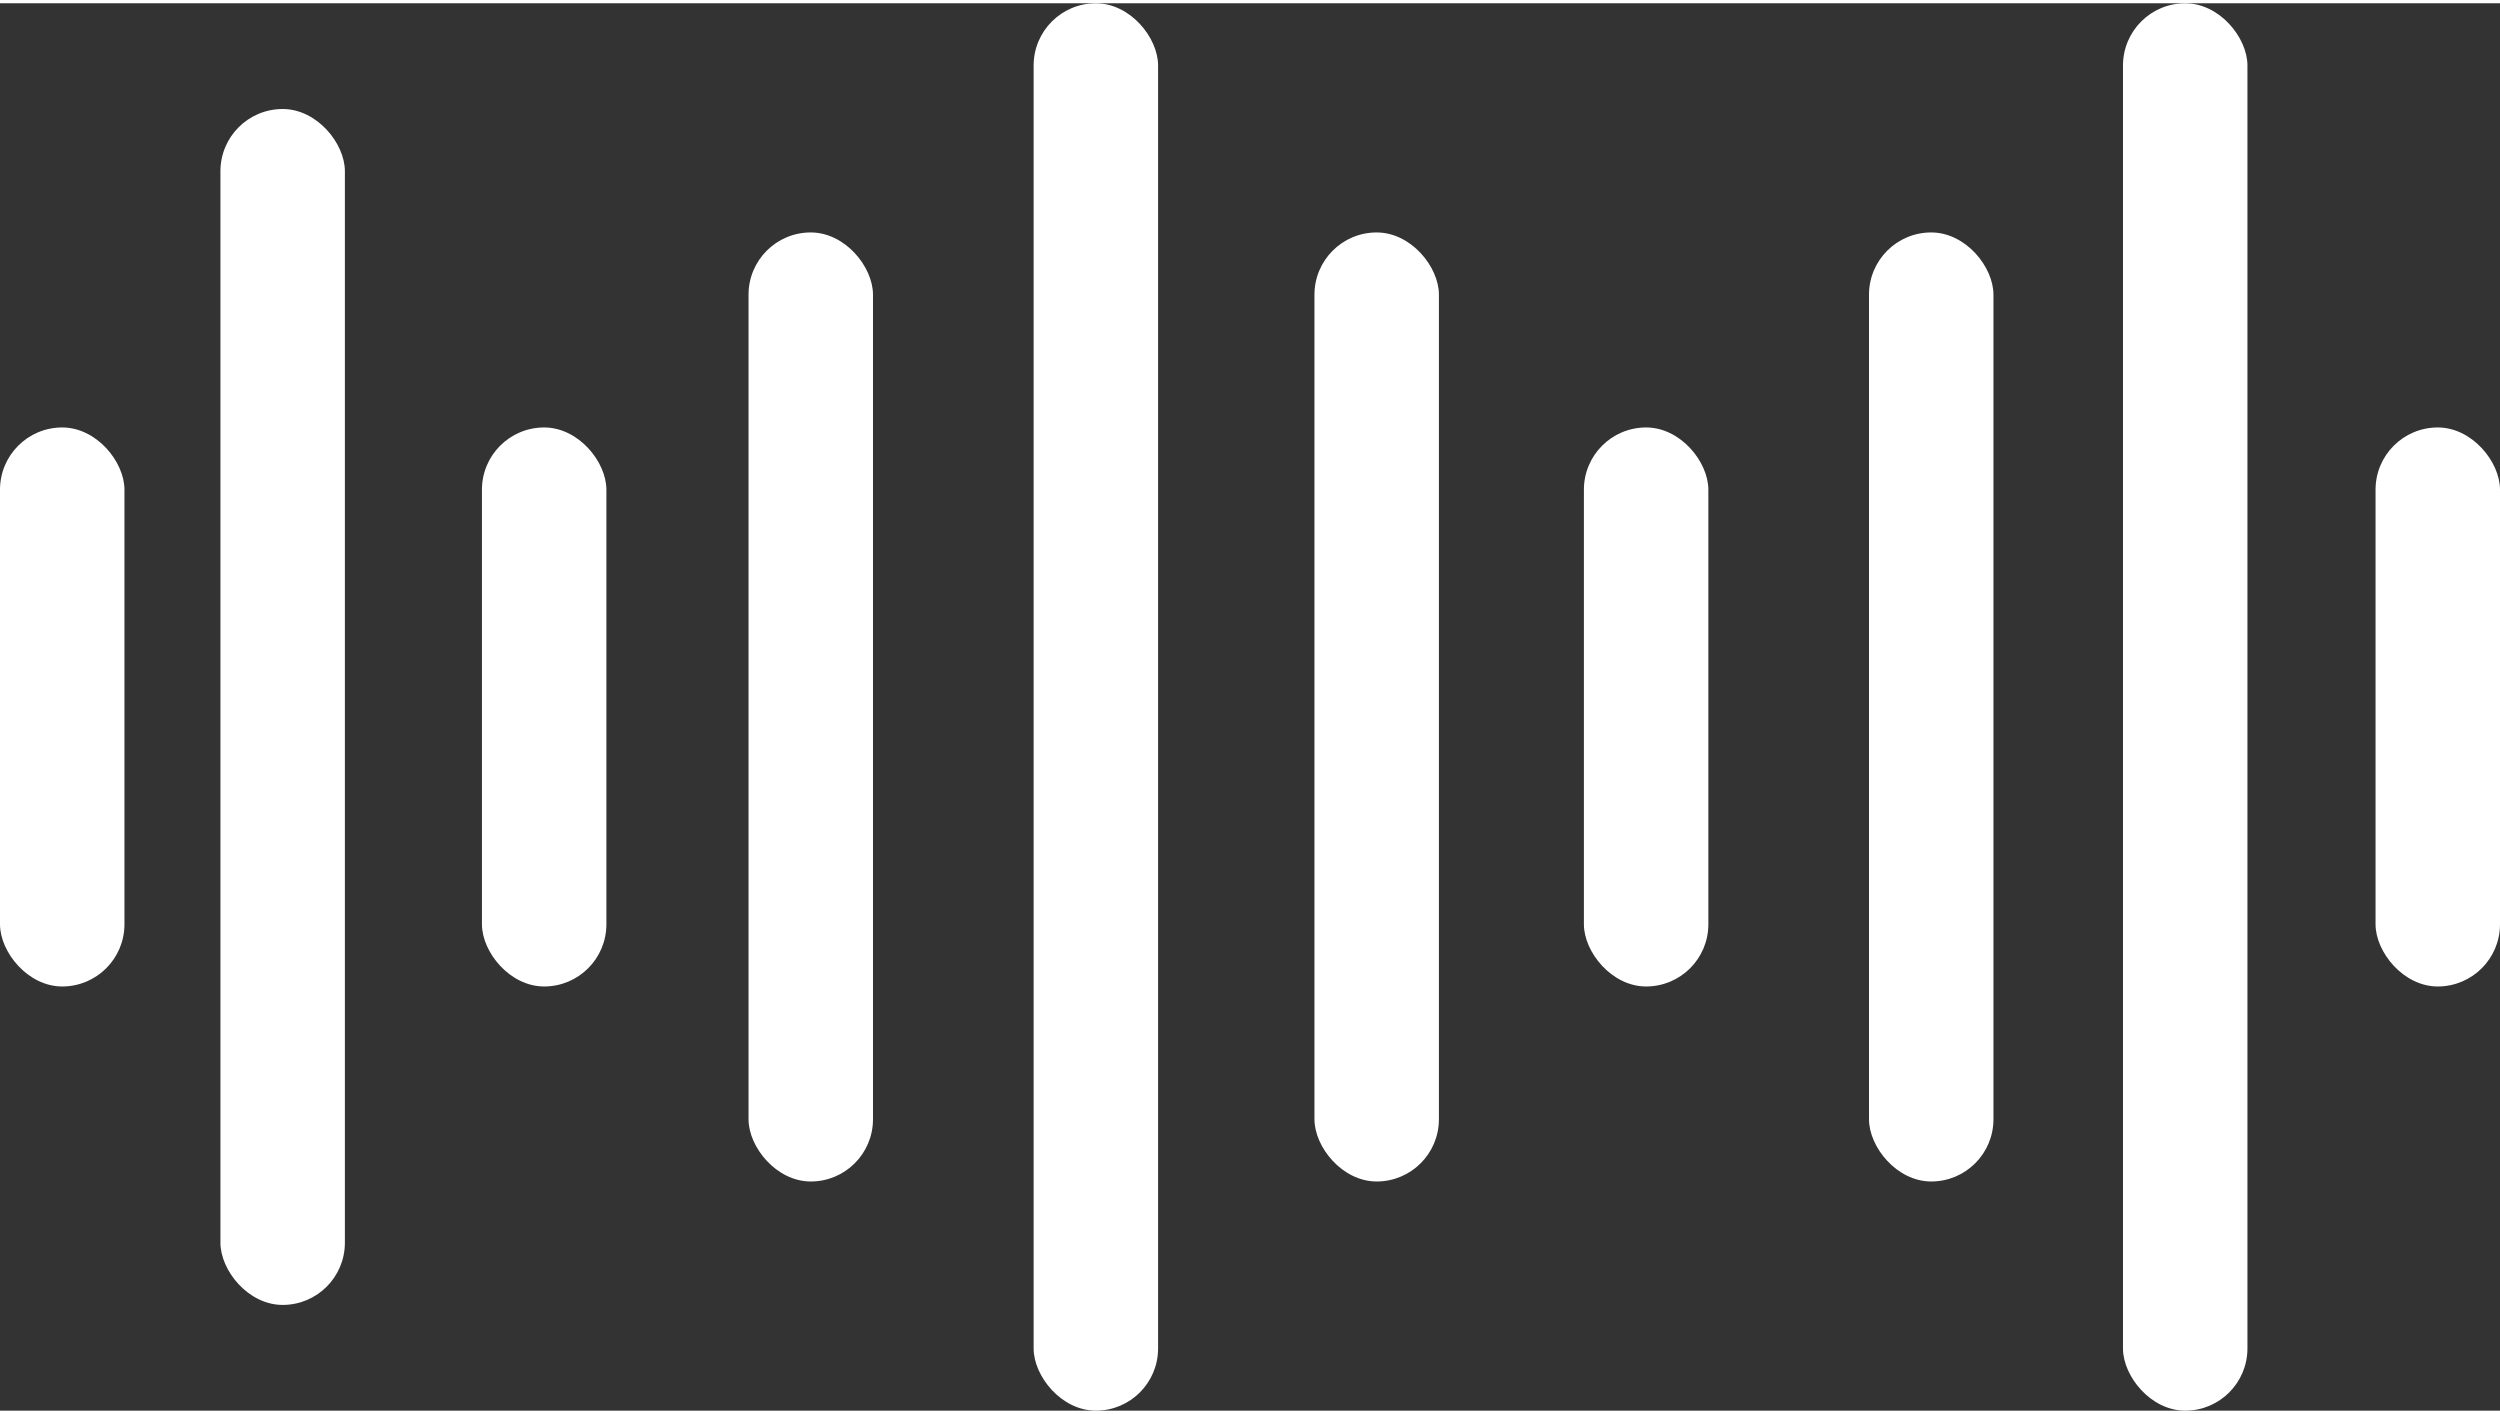 <?xml version="1.0" encoding="UTF-8"?><svg xmlns="http://www.w3.org/2000/svg" id="a632e1c59231c1" viewBox="0 0 122.94 69.21" aria-hidden="true" width="122px" height="69px"><rect x="0" y="0" width="122.94" height="69.21" fill="#333333" stroke="none"/><defs><linearGradient class="cerosgradient" data-cerosgradient="true" id="CerosGradient_idab0317fd2" gradientUnits="userSpaceOnUse" x1="50%" y1="100%" x2="50%" y2="0%"><stop offset="0%" stop-color="#d1d1d1"/><stop offset="100%" stop-color="#d1d1d1"/></linearGradient><linearGradient/></defs><rect x="0" y="20.86" width="6.12" height="27.49" rx="3.06" ry="3.06" style="fill:#fff;"/><rect x="23.7" y="20.86" width="6.12" height="27.49" rx="3.06" ry="3.06" style="fill:#fff;"/><rect x="77.89" y="20.86" width="6.12" height="27.49" rx="3.06" ry="3.06" style="fill:#fff;"/><rect x="116.82" y="20.86" width="6.12" height="27.49" rx="3.06" ry="3.06" style="fill:#fff;"/><rect x="10.84" y="5.2" width="6.12" height="58.81" rx="3.06" ry="3.06" style="fill:#fff;"/><rect x="50.83" y="0" width="6.12" height="69.21" rx="3.06" ry="3.06" style="fill:#fff;"/><rect x="104.4" y="0" width="6.12" height="69.21" rx="3.06" ry="3.06" style="fill:#fff;"/><rect x="36.81" y="11.27" width="6.12" height="46.67" rx="3.06" ry="3.06" style="fill:#fff;"/><rect x="91.91" y="11.27" width="6.12" height="46.67" rx="3.06" ry="3.06" style="fill:#fff;"/><rect x="64.64" y="11.27" width="6.12" height="46.67" rx="3.06" ry="3.06" style="fill:#fff;"/></svg>
